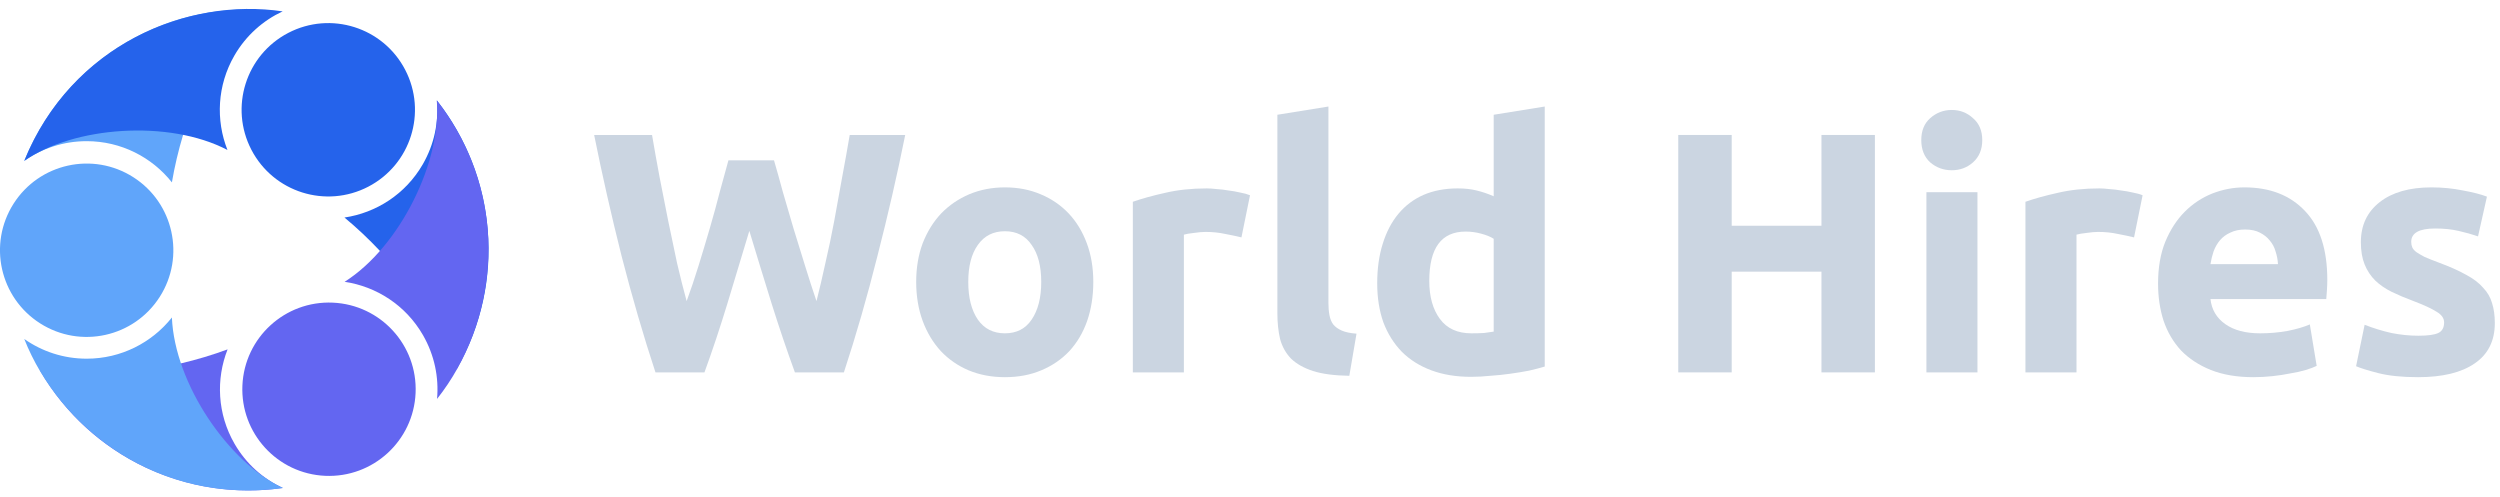 <svg width="377" height="75" viewBox="0 0 377 75" fill="none" xmlns="http://www.w3.org/2000/svg">
    <path d="M116.719 24.176C117.133 25.588 117.58 27.189 118.063 28.98C118.579 30.737 119.113 32.562 119.664 34.457C120.25 36.351 120.835 38.245 121.421 40.139C122.006 42.034 122.574 43.79 123.126 45.409C123.573 43.652 124.021 41.741 124.469 39.675C124.951 37.608 125.399 35.473 125.812 33.268C126.225 31.064 126.621 28.877 127 26.707C127.413 24.503 127.792 22.385 128.137 20.353H136.506C135.301 26.346 133.906 32.425 132.321 38.59C130.772 44.755 129.084 50.61 127.259 56.155H119.871C118.665 52.848 117.494 49.387 116.358 45.771C115.221 42.12 114.102 38.469 113 34.818C111.898 38.469 110.796 42.12 109.693 45.771C108.591 49.387 107.438 52.848 106.232 56.155H98.844C97.019 50.61 95.314 44.755 93.73 38.59C92.18 32.425 90.802 26.346 89.597 20.353H98.328C98.672 22.385 99.051 24.503 99.464 26.707C99.878 28.877 100.308 31.064 100.756 33.268C101.204 35.473 101.651 37.608 102.099 39.675C102.581 41.741 103.063 43.652 103.546 45.409C104.166 43.721 104.768 41.93 105.354 40.036C105.939 38.142 106.508 36.248 107.059 34.353C107.61 32.459 108.109 30.634 108.557 28.877C109.039 27.121 109.47 25.553 109.848 24.176H116.719Z" fill="#CBD5E1"/>
    <path d="M164.87 42.516C164.87 44.651 164.56 46.614 163.941 48.405C163.321 50.162 162.425 51.677 161.254 52.952C160.083 54.191 158.671 55.156 157.018 55.845C155.399 56.533 153.574 56.878 151.542 56.878C149.544 56.878 147.719 56.533 146.065 55.845C144.447 55.156 143.052 54.191 141.881 52.952C140.71 51.677 139.797 50.162 139.143 48.405C138.488 46.614 138.161 44.651 138.161 42.516C138.161 40.38 138.488 38.435 139.143 36.678C139.832 34.922 140.762 33.423 141.933 32.184C143.138 30.944 144.55 29.979 146.169 29.29C147.822 28.602 149.613 28.257 151.542 28.257C153.505 28.257 155.296 28.602 156.914 29.29C158.568 29.979 159.98 30.944 161.151 32.184C162.322 33.423 163.234 34.922 163.889 36.678C164.543 38.435 164.87 40.38 164.87 42.516ZM157.018 42.516C157.018 40.139 156.536 38.28 155.571 36.936C154.641 35.559 153.298 34.87 151.542 34.87C149.785 34.87 148.425 35.559 147.46 36.936C146.496 38.28 146.014 40.139 146.014 42.516C146.014 44.892 146.496 46.787 147.46 48.199C148.425 49.576 149.785 50.265 151.542 50.265C153.298 50.265 154.641 49.576 155.571 48.199C156.536 46.787 157.018 44.892 157.018 42.516Z" fill="#CBD5E1"/>
    <path d="M187.21 35.8C186.521 35.628 185.712 35.455 184.782 35.283C183.852 35.077 182.853 34.973 181.786 34.973C181.304 34.973 180.718 35.025 180.029 35.128C179.375 35.197 178.875 35.283 178.531 35.386V56.155H170.833V30.427C172.211 29.945 173.83 29.497 175.69 29.084C177.584 28.636 179.685 28.412 181.992 28.412C182.406 28.412 182.905 28.447 183.491 28.515C184.076 28.55 184.662 28.619 185.247 28.722C185.833 28.791 186.418 28.894 187.004 29.032C187.589 29.135 188.088 29.273 188.502 29.445L187.21 35.8Z" fill="#CBD5E1"/>
    <path d="M203.477 56.671C201.239 56.637 199.413 56.396 198.001 55.948C196.623 55.5 195.521 54.88 194.695 54.088C193.903 53.262 193.352 52.28 193.042 51.143C192.766 49.972 192.628 48.664 192.628 47.217V17.305L200.326 16.065V45.667C200.326 46.356 200.378 46.976 200.481 47.527C200.584 48.078 200.774 48.543 201.049 48.922C201.359 49.301 201.79 49.611 202.341 49.852C202.892 50.093 203.632 50.248 204.562 50.317L203.477 56.671Z" fill="#CBD5E1"/>
    <path d="M215.535 42.361C215.535 44.737 216.069 46.649 217.137 48.095C218.205 49.542 219.789 50.265 221.89 50.265C222.579 50.265 223.216 50.248 223.801 50.214C224.387 50.145 224.869 50.076 225.248 50.007V36.007C224.766 35.697 224.129 35.438 223.336 35.231C222.579 35.025 221.804 34.922 221.012 34.922C217.361 34.922 215.535 37.401 215.535 42.361ZM232.946 55.276C232.257 55.483 231.465 55.69 230.569 55.896C229.674 56.069 228.727 56.224 227.728 56.361C226.763 56.499 225.765 56.602 224.731 56.671C223.733 56.775 222.768 56.826 221.838 56.826C219.6 56.826 217.602 56.499 215.845 55.845C214.089 55.19 212.608 54.26 211.403 53.055C210.197 51.815 209.267 50.334 208.613 48.612C207.993 46.855 207.683 44.892 207.683 42.722C207.683 40.518 207.958 38.538 208.509 36.781C209.061 34.99 209.853 33.475 210.886 32.235C211.919 30.995 213.176 30.048 214.657 29.394C216.173 28.739 217.895 28.412 219.823 28.412C220.891 28.412 221.838 28.515 222.665 28.722C223.526 28.929 224.387 29.221 225.248 29.6V17.305L232.946 16.065V55.276Z" fill="#CBD5E1"/>
    <path d="M274.676 20.353H282.735V56.155H274.676V40.966H261.14V56.155H253.081V20.353H261.14V34.043H274.676V20.353Z" fill="#CBD5E1"/>
    <path d="M298.201 56.155H290.503V28.98H298.201V56.155ZM298.924 21.128C298.924 22.54 298.459 23.659 297.53 24.486C296.634 25.278 295.566 25.674 294.326 25.674C293.087 25.674 292.002 25.278 291.072 24.486C290.176 23.659 289.729 22.54 289.729 21.128C289.729 19.716 290.176 18.614 291.072 17.821C292.002 16.995 293.087 16.582 294.326 16.582C295.566 16.582 296.634 16.995 297.53 17.821C298.459 18.614 298.924 19.716 298.924 21.128Z" fill="#CBD5E1"/>
    <path d="M321.814 35.8C321.125 35.628 320.316 35.455 319.386 35.283C318.456 35.077 317.457 34.973 316.389 34.973C315.907 34.973 315.322 35.025 314.633 35.128C313.978 35.197 313.479 35.283 313.135 35.386V56.155H305.437V30.427C306.815 29.945 308.433 29.497 310.293 29.084C312.188 28.636 314.288 28.412 316.596 28.412C317.009 28.412 317.509 28.447 318.094 28.515C318.68 28.55 319.265 28.619 319.851 28.722C320.436 28.791 321.022 28.894 321.607 29.032C322.193 29.135 322.692 29.273 323.105 29.445L321.814 35.8Z" fill="#CBD5E1"/>
    <path d="M325.436 42.774C325.436 40.363 325.797 38.262 326.521 36.471C327.278 34.646 328.26 33.131 329.465 31.925C330.671 30.72 332.049 29.807 333.598 29.187C335.183 28.567 336.801 28.257 338.455 28.257C342.312 28.257 345.36 29.445 347.599 31.822C349.838 34.164 350.957 37.625 350.957 42.206C350.957 42.654 350.94 43.153 350.905 43.704C350.871 44.221 350.836 44.686 350.802 45.099H333.34C333.512 46.683 334.253 47.94 335.562 48.87C336.87 49.8 338.627 50.265 340.831 50.265C342.243 50.265 343.621 50.145 344.964 49.904C346.342 49.628 347.461 49.301 348.322 48.922L349.355 55.173C348.942 55.38 348.391 55.586 347.702 55.793C347.013 56 346.238 56.172 345.377 56.31C344.551 56.482 343.655 56.62 342.691 56.723C341.727 56.826 340.762 56.878 339.798 56.878C337.353 56.878 335.217 56.516 333.392 55.793C331.601 55.07 330.103 54.088 328.897 52.848C327.726 51.574 326.848 50.076 326.262 48.354C325.711 46.632 325.436 44.772 325.436 42.774ZM343.518 39.829C343.483 39.175 343.363 38.538 343.156 37.918C342.984 37.298 342.691 36.747 342.278 36.265C341.899 35.783 341.399 35.386 340.779 35.077C340.194 34.767 339.453 34.612 338.558 34.612C337.697 34.612 336.956 34.767 336.337 35.077C335.717 35.352 335.2 35.731 334.787 36.213C334.373 36.695 334.046 37.264 333.805 37.918C333.598 38.538 333.443 39.175 333.34 39.829H343.518Z" fill="#CBD5E1"/>
    <path d="M364.698 50.627C366.11 50.627 367.109 50.489 367.695 50.214C368.28 49.938 368.573 49.404 368.573 48.612C368.573 47.992 368.194 47.458 367.436 47.011C366.679 46.528 365.525 45.994 363.975 45.409C362.769 44.961 361.667 44.496 360.669 44.014C359.704 43.532 358.878 42.964 358.189 42.309C357.5 41.62 356.966 40.811 356.587 39.881C356.208 38.951 356.019 37.832 356.019 36.523C356.019 33.974 356.966 31.96 358.86 30.479C360.755 28.998 363.355 28.257 366.661 28.257C368.314 28.257 369.899 28.412 371.414 28.722C372.93 28.998 374.135 29.308 375.031 29.652L373.687 35.645C372.792 35.335 371.81 35.059 370.743 34.818C369.709 34.577 368.538 34.457 367.23 34.457C364.819 34.457 363.613 35.128 363.613 36.471C363.613 36.781 363.665 37.057 363.768 37.298C363.872 37.539 364.078 37.78 364.388 38.021C364.698 38.228 365.111 38.469 365.628 38.745C366.179 38.986 366.868 39.261 367.695 39.571C369.382 40.191 370.777 40.811 371.879 41.431C372.981 42.017 373.842 42.671 374.462 43.394C375.117 44.083 375.564 44.858 375.805 45.719C376.081 46.58 376.219 47.579 376.219 48.715C376.219 51.402 375.203 53.434 373.171 54.811C371.173 56.189 368.332 56.878 364.646 56.878C362.236 56.878 360.221 56.671 358.602 56.258C357.018 55.845 355.916 55.5 355.296 55.225L356.587 48.974C357.896 49.49 359.239 49.904 360.617 50.214C361.995 50.489 363.355 50.627 364.698 50.627Z" fill="#CBD5E1"/>
    <g clip-path="url(#clip0_249_4786)">
    <path fill-rule="evenodd" clip-rule="evenodd" d="M3.658 24.262C8.991 10.901 22.043 1.445 37.289 1.418C31.571 8.926 27.581 17.819 25.922 27.502C22.916 23.717 18.273 21.288 13.072 21.288C9.568 21.288 6.323 22.389 3.658 24.262Z" fill="#60A5FA"/>
    <path d="M24.094 44.761C20.215 50.849 12.135 52.64 6.047 48.761C-0.041 44.882 -1.832 36.802 2.047 30.714C5.926 24.626 14.006 22.835 20.094 26.715C26.182 30.594 27.973 38.674 24.094 44.761Z" fill="#60A5FA"/>
    <path fill-rule="evenodd" clip-rule="evenodd" d="M42.649 73.585C28.411 75.646 13.697 69.071 6.05 55.881C15.411 57.079 25.108 56.088 34.322 52.684C32.548 57.179 32.766 62.414 35.367 66.918C37.119 69.953 39.694 72.213 42.649 73.585Z" fill="#6366F1"/>
    <path fill-rule="evenodd" clip-rule="evenodd" d="M3.658 51.117C6.323 52.99 9.568 54.09 13.072 54.09C18.273 54.09 22.916 51.662 25.922 47.877C26.335 57.856 34.45 69.759 42.67 73.593C23.875 76.189 8.991 64.612 3.658 51.117Z" fill="#60A5FA"/>
    <path d="M50.184 45.638C57.396 45.954 62.986 52.056 62.671 59.268C62.356 66.479 56.254 72.07 49.042 71.755C41.83 71.439 36.239 65.337 36.555 58.125C36.87 50.914 42.972 45.323 50.184 45.638Z" fill="#6366F1"/>
    <path fill-rule="evenodd" clip-rule="evenodd" d="M65.884 15.142C74.788 26.442 76.451 42.472 68.851 55.69C65.209 46.984 59.502 39.082 51.946 32.804C56.727 32.093 61.151 29.287 63.752 24.782C65.504 21.748 66.174 18.387 65.884 15.142Z" fill="#2563EB"/>
    <path fill-rule="evenodd" clip-rule="evenodd" d="M65.906 60.158C66.196 56.913 65.526 53.553 63.774 50.518C61.173 46.014 56.749 43.207 51.968 42.496C60.404 37.149 66.654 24.17 65.865 15.134C77.511 30.113 74.926 48.792 65.906 60.158Z" fill="#6366F1"/>
    <path d="M37.912 22.59C34.579 16.187 37.068 8.294 43.471 4.961C49.875 1.628 57.767 4.118 61.1 10.521C64.433 16.924 61.944 24.817 55.54 28.15C49.137 31.483 41.244 28.993 37.912 22.59Z" fill="#2563EB"/>
    <path fill-rule="evenodd" clip-rule="evenodd" d="M42.626 1.715C39.672 3.086 37.096 5.347 35.344 8.382C32.744 12.886 32.525 18.121 34.3 22.616C25.452 17.985 11.086 19.061 3.655 24.262C10.805 6.688 28.273 -0.413 42.626 1.715Z" fill="#2563EB"/>
    </g>
    <defs>
    <clipPath id="clip0_249_4786">
    <rect width="73.803" height="73.803" fill="white" transform="translate(0 0.803)"/>
    </clipPath>
    </defs>
    </svg>
    
